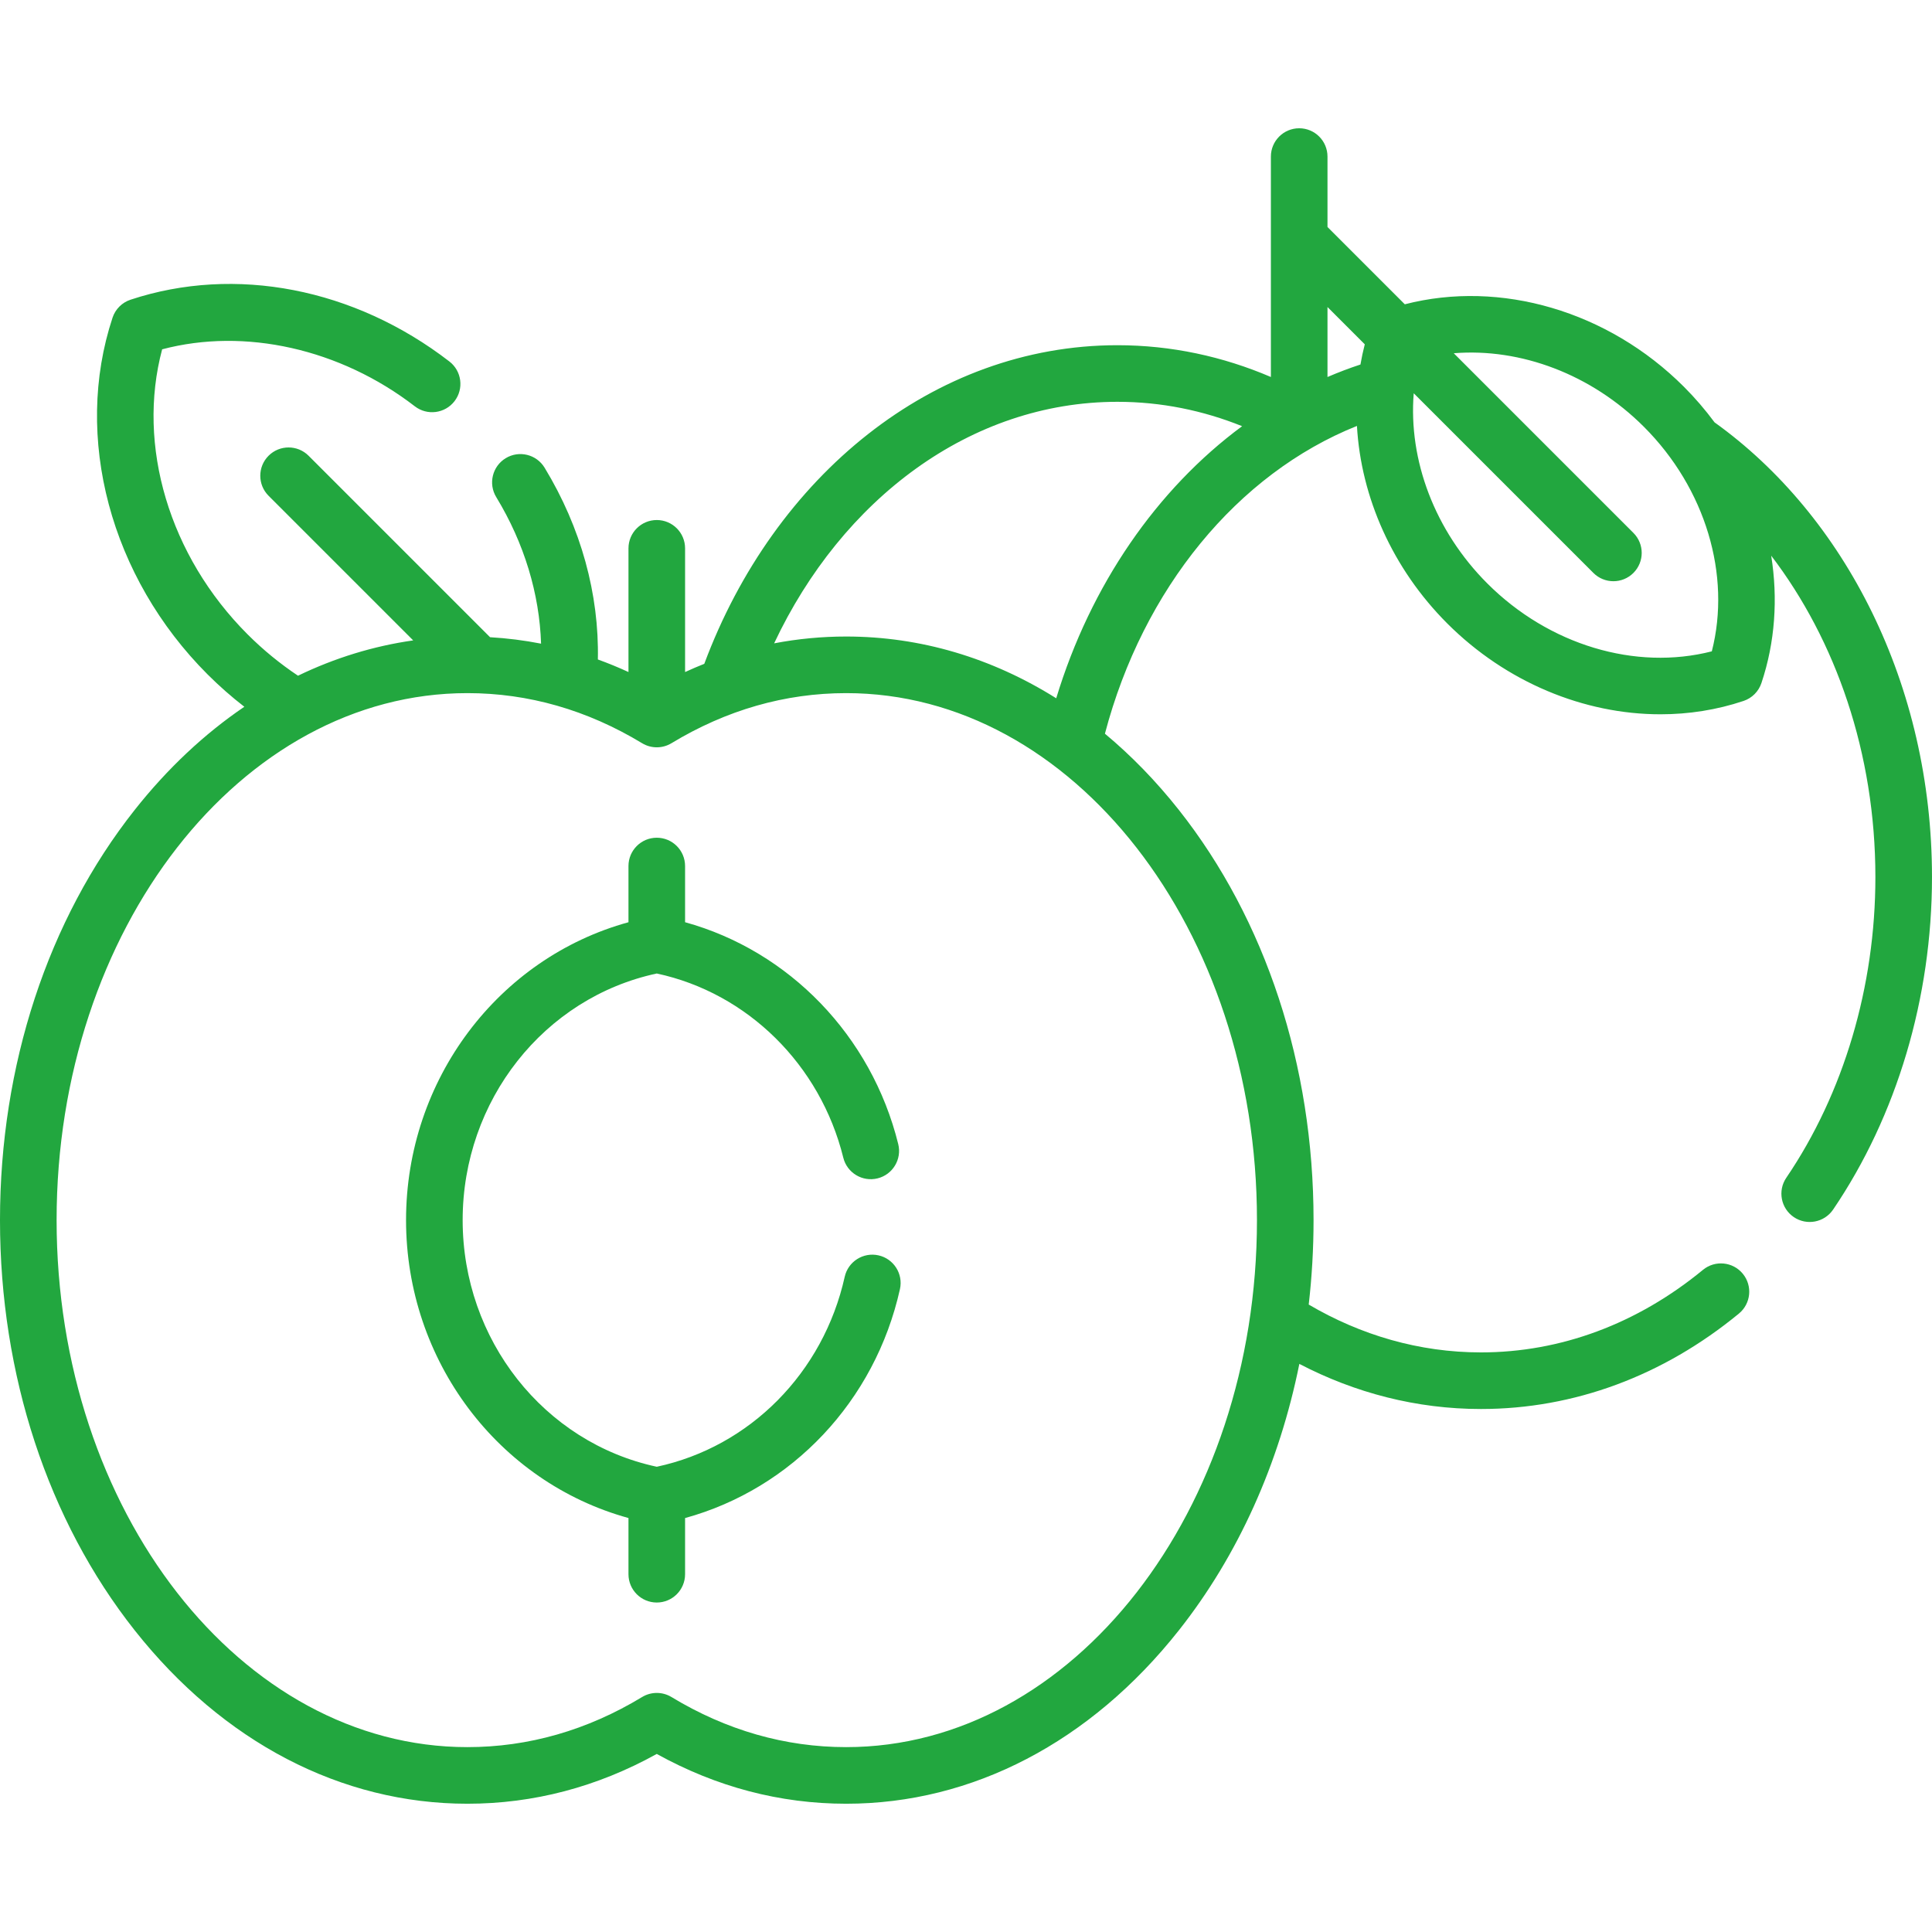 <?xml version="1.0" encoding="UTF-8"?>
<svg xmlns="http://www.w3.org/2000/svg" xmlns:xlink="http://www.w3.org/1999/xlink" xmlns:svgjs="http://svgjs.com/svgjs" version="1.1" width="512" height="512" x="0" y="0" viewBox="0 0 512 512" style="enable-background:new 0 0 512 512" xml:space="preserve" class="">
  <g>
    <g xmlns="http://www.w3.org/2000/svg">
      <g>
        <path d="m454.372 111.925c-2.442-3.296-5.141-6.451-8.107-9.416-20.103-20.103-48.659-28.406-73.978-21.867l-20.489-20.489v-18.66c0-4.142-3.357-7.5-7.5-7.5s-7.5 3.358-7.5 7.5v58.416c-12.703-5.441-26.396-8.425-40.673-8.425-48.869 0-90.972 34.771-109.48 84.431-1.708.679-3.405 1.411-5.092 2.186v-32.788c0-4.142-3.358-7.5-7.5-7.5s-7.5 3.358-7.5 7.5v32.782c-2.678-1.227-5.383-2.34-8.114-3.329.359-17.24-4.434-34.902-14.119-50.827-2.153-3.539-6.766-4.663-10.305-2.511s-4.664 6.766-2.511 10.305c7.454 12.256 11.458 25.663 11.886 38.844-4.453-.874-8.962-1.441-13.518-1.708l-48.091-48.091c-2.929-2.929-7.678-2.929-10.606 0-2.929 2.929-2.929 7.678 0 10.606l38.328 38.328c-10.546 1.503-20.787 4.651-30.526 9.359-4.723-3.153-9.21-6.807-13.356-10.954-20.792-20.792-29.45-50.041-22.65-75.542 21.865-5.796 47.171-.17 66.96 15.1 3.279 2.531 7.989 1.924 10.52-1.355s1.924-7.989-1.355-10.52c-25.176-19.425-56.766-25.545-84.505-16.373-2.253.745-4.021 2.513-4.766 4.766-10.468 31.656-.58 68.762 25.189 94.531 3.092 3.092 6.349 5.95 9.739 8.575-10.574 7.177-20.358 16.337-29.056 27.337-23.019 29.114-35.697 67.721-35.697 108.71s12.678 79.596 35.698 108.71c23.43 29.632 54.74 45.951 88.162 45.951 17.518 0 34.382-4.437 50.194-13.195 15.813 8.759 32.677 13.195 50.194 13.195 33.422 0 64.732-16.319 88.162-45.951 15.709-19.868 26.598-44.159 31.932-70.61 14.733 7.676 31.014 11.954 48.129 11.954 24.617 0 48.257-8.747 68.363-25.294 3.198-2.632 3.657-7.358 1.025-10.557-2.634-3.199-7.359-3.656-10.557-1.025-17.391 14.312-37.734 21.876-58.832 21.876-16.359 0-31.843-4.57-45.644-12.68.847-7.348 1.281-14.82 1.281-22.374 0-40.989-12.678-79.597-35.697-108.71-6.039-7.637-12.605-14.383-19.592-20.2 10.109-38.4 35.107-68.88 66.788-81.558 1.07 18.922 9.43 37.838 23.941 52.349 15.572 15.572 36.216 24.068 56.499 24.068 7.479 0 14.912-1.156 22.021-3.539 2.229-.748 3.979-2.498 4.728-4.728 3.63-10.83 4.407-22.407 2.594-33.768 17.13 22.44 27.611 52.36 27.611 85.182 0 28.972-8.386 57.271-23.613 79.682-2.327 3.426-1.437 8.091 1.989 10.418 3.427 2.327 8.091 1.437 10.419-1.989 16.898-24.871 26.205-56.163 26.205-88.111 0-51.017-23.111-95.773-57.628-120.517zm-121.265 211.421c0 77.009-48.834 139.661-108.859 139.661-16.181 0-31.762-4.467-46.309-13.278-1.194-.723-2.54-1.085-3.885-1.085s-2.691.362-3.885 1.085c-14.547 8.811-30.127 13.278-46.309 13.278-60.026 0-108.86-62.652-108.86-139.661s48.834-139.661 108.859-139.661c16.181 0 31.762 4.467 46.309 13.277 2.388 1.447 5.382 1.446 7.771 0 14.547-8.81 30.128-13.277 46.309-13.277 60.025.001 108.859 62.652 108.859 139.661zm-53.198-138.296c-17.037-10.702-35.982-16.365-55.661-16.365-6.461 0-12.832.608-19.095 1.809 17.976-38.183 52.013-64.01 90.972-64.01 11.545 0 22.657 2.275 33.049 6.46-22.595 16.703-40.139 42.058-49.265 72.106zm80.624-88.448c-2.961.969-5.87 2.083-8.734 3.309v-18.544l9.882 9.882c-.458 1.769-.835 3.556-1.148 5.353zm93.117 76.009c-20.199 5.178-43.163-1.658-59.495-17.991-13.922-13.921-20.937-32.659-19.501-50.398l47.612 47.612c1.465 1.465 3.384 2.197 5.304 2.197 1.919 0 3.839-.732 5.304-2.197 2.929-2.929 2.929-7.678 0-10.606l-47.613-47.613c17.739-1.436 36.476 5.578 50.397 19.5 16.333 16.332 23.168 39.296 17.992 59.496z" fill="#22a73f" data-original="#000000"></path>
        <path d="m232.806 332.679c-4.044-.897-8.05 1.648-8.951 5.69-5.665 25.441-25.131 45.052-49.801 50.335-29.897-6.399-51.446-33.652-51.446-65.358 0-31.705 21.55-58.957 51.445-65.359 24.024 5.154 43.341 24.167 49.429 48.812.994 4.021 5.059 6.473 9.08 5.482 4.021-.994 6.476-5.059 5.482-9.08-7.092-28.707-28.925-51.193-56.491-58.805v-14.89c0-4.142-3.358-7.5-7.5-7.5s-7.5 3.358-7.5 7.5v14.894c-34.503 9.487-58.946 41.714-58.946 78.946s24.443 69.458 58.946 78.945v14.894c0 4.142 3.358 7.5 7.5 7.5s7.5-3.358 7.5-7.5v-14.884c28.313-7.784 50.335-30.999 56.943-60.671.901-4.043-1.647-8.05-5.69-8.951z" fill="#22a73f" data-original="#000000"></path>
      </g>
    </g>
  </g>
</svg>
